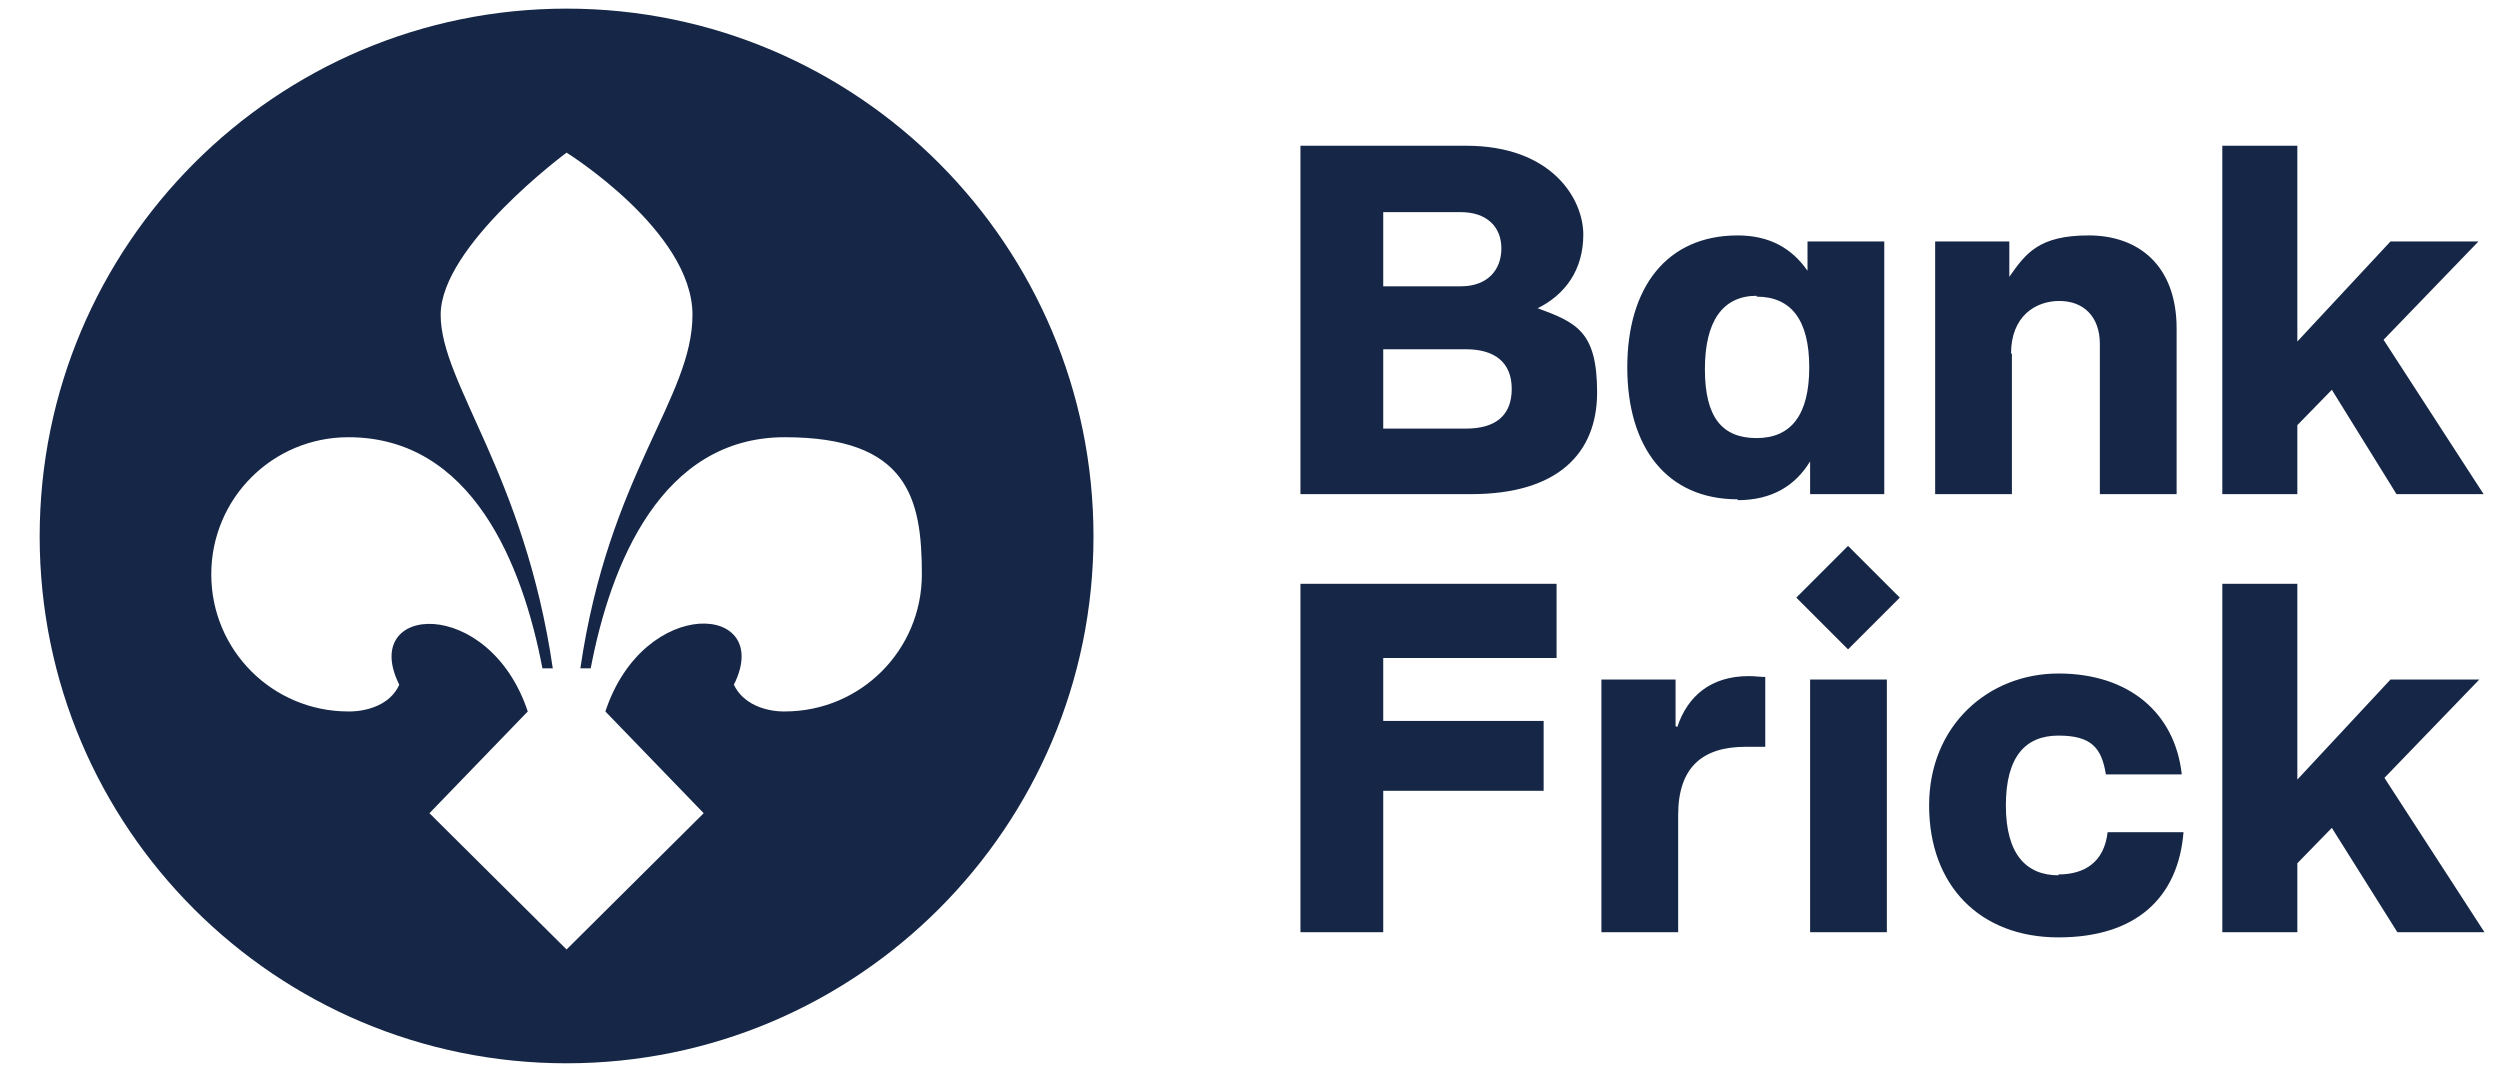 <?xml version="1.0" encoding="UTF-8"?>
<svg xmlns="http://www.w3.org/2000/svg" id="Ebene_1" data-name="Ebene 1" version="1.1" viewBox="0 0 289.9 124.6">
  <defs>
    <style>
      .cls-1 {
        fill: #152646;
        stroke-width: 0px;
      }
    </style>
  </defs>
  <path class="cls-1" d="M287.4,78.8h-10.2l-10.8,11.6v-22.7h-8.7v40.4h8.7v-8l4-4.1,7.6,12.1h10.1l-11.6-17.9,11-11.4ZM201.5,58c4,0,6.7-1.7,8.4-4.5v3.8h8.6v-29.3h-8.9v3.4c-1.8-2.6-4.4-4.1-8.1-4.1-8.2,0-12.8,6-12.8,15.3s4.6,15.3,12.8,15.3ZM203.7,34.4c4,0,6.1,2.7,6.1,8.2s-2.1,8.2-6.1,8.2-6-2.4-6-8,2.1-8.5,6-8.5ZM266.4,49.3l4-4.1,7.5,12.1h10.1l-11.6-17.9,11-11.4h-10.2l-10.8,11.6v-22.7h-8.7v40.4h8.7v-8ZM233.2,41c0-4.3,2.8-6.1,5.6-6.1s4.7,1.8,4.7,5v17.4h8.9v-19.2c0-7.3-4.4-10.8-10.2-10.8s-7.3,2.1-9.2,4.8v-4.1h-8.6v29.3h8.9v-16.3ZM209.9,108.1h8.9v-29.3h-8.9v29.3ZM208.3,69.3l6,6,6-6-6-6-6,6ZM178.2,35.8c3.3-1.6,5.4-4.5,5.4-8.6s-3.6-10.3-13.6-10.3h-19.2v40.4h19.8c10,0,14.6-4.7,14.6-11.8s-2.4-8.1-7-9.8ZM160.4,24.6h9c3,0,4.7,1.7,4.7,4.2s-1.6,4.4-4.7,4.4h-9v-8.6ZM170,49.7h-9.6v-9.2h9.6c3.3,0,5.3,1.5,5.3,4.6s-1.9,4.6-5.3,4.6ZM194.3,84.2v-5.4h-8.6v29.3h8.9v-13.6c0-5.5,2.8-7.9,7.8-7.9h2.3v-8.1c-.6,0-1.2-.1-1.9-.1-4.4,0-7.1,2.3-8.3,5.9ZM238.7,101.5c-3.7,0-6.1-2.4-6.1-8.1s2.3-8.1,6.1-8.1,5,1.4,5.5,4.5h8.8c-.8-7.2-6.2-11.7-14.3-11.7s-15,6-15,15.3,5.9,15.3,15,15.3,13.9-4.7,14.5-12.2h-8.8c-.4,3.5-2.7,4.9-5.7,4.9ZM150.8,108.1h9.6v-16.4h18.6v-8.1h-18.6v-7.3h20.1v-8.6h-29.7v40.4ZM65.7,1C32,1,4.6,28.4,4.6,62.2s27.4,61.1,61.1,61.1,61.1-27.4,61.1-61.1S99.5,1,65.7,1ZM91,82.5s-4.3.2-5.9-3.1c4.7-9.4-10.4-10.5-14.9,3.1l11.4,11.8-15.9,15.8-15.9-15.8,11.4-11.8c-4.5-13.5-19.6-12.5-14.9-3.1-1.5,3.3-5.9,3.1-5.9,3.1-8.8,0-15.9-7.1-15.9-15.9s7.1-15.9,15.9-15.9c14.3,0,20.2,14.7,22.5,26.8h1.2c-3.3-22.6-13-33-13-41s14.6-18.8,14.6-18.8c0,0,14.6,9.1,14.6,18.8s-9.7,18.4-13,41h1.2c2.3-12.1,8.2-26.8,22.5-26.8s15.9,7.1,15.9,15.9-7.1,15.9-15.9,15.9Z"></path>
</svg>
